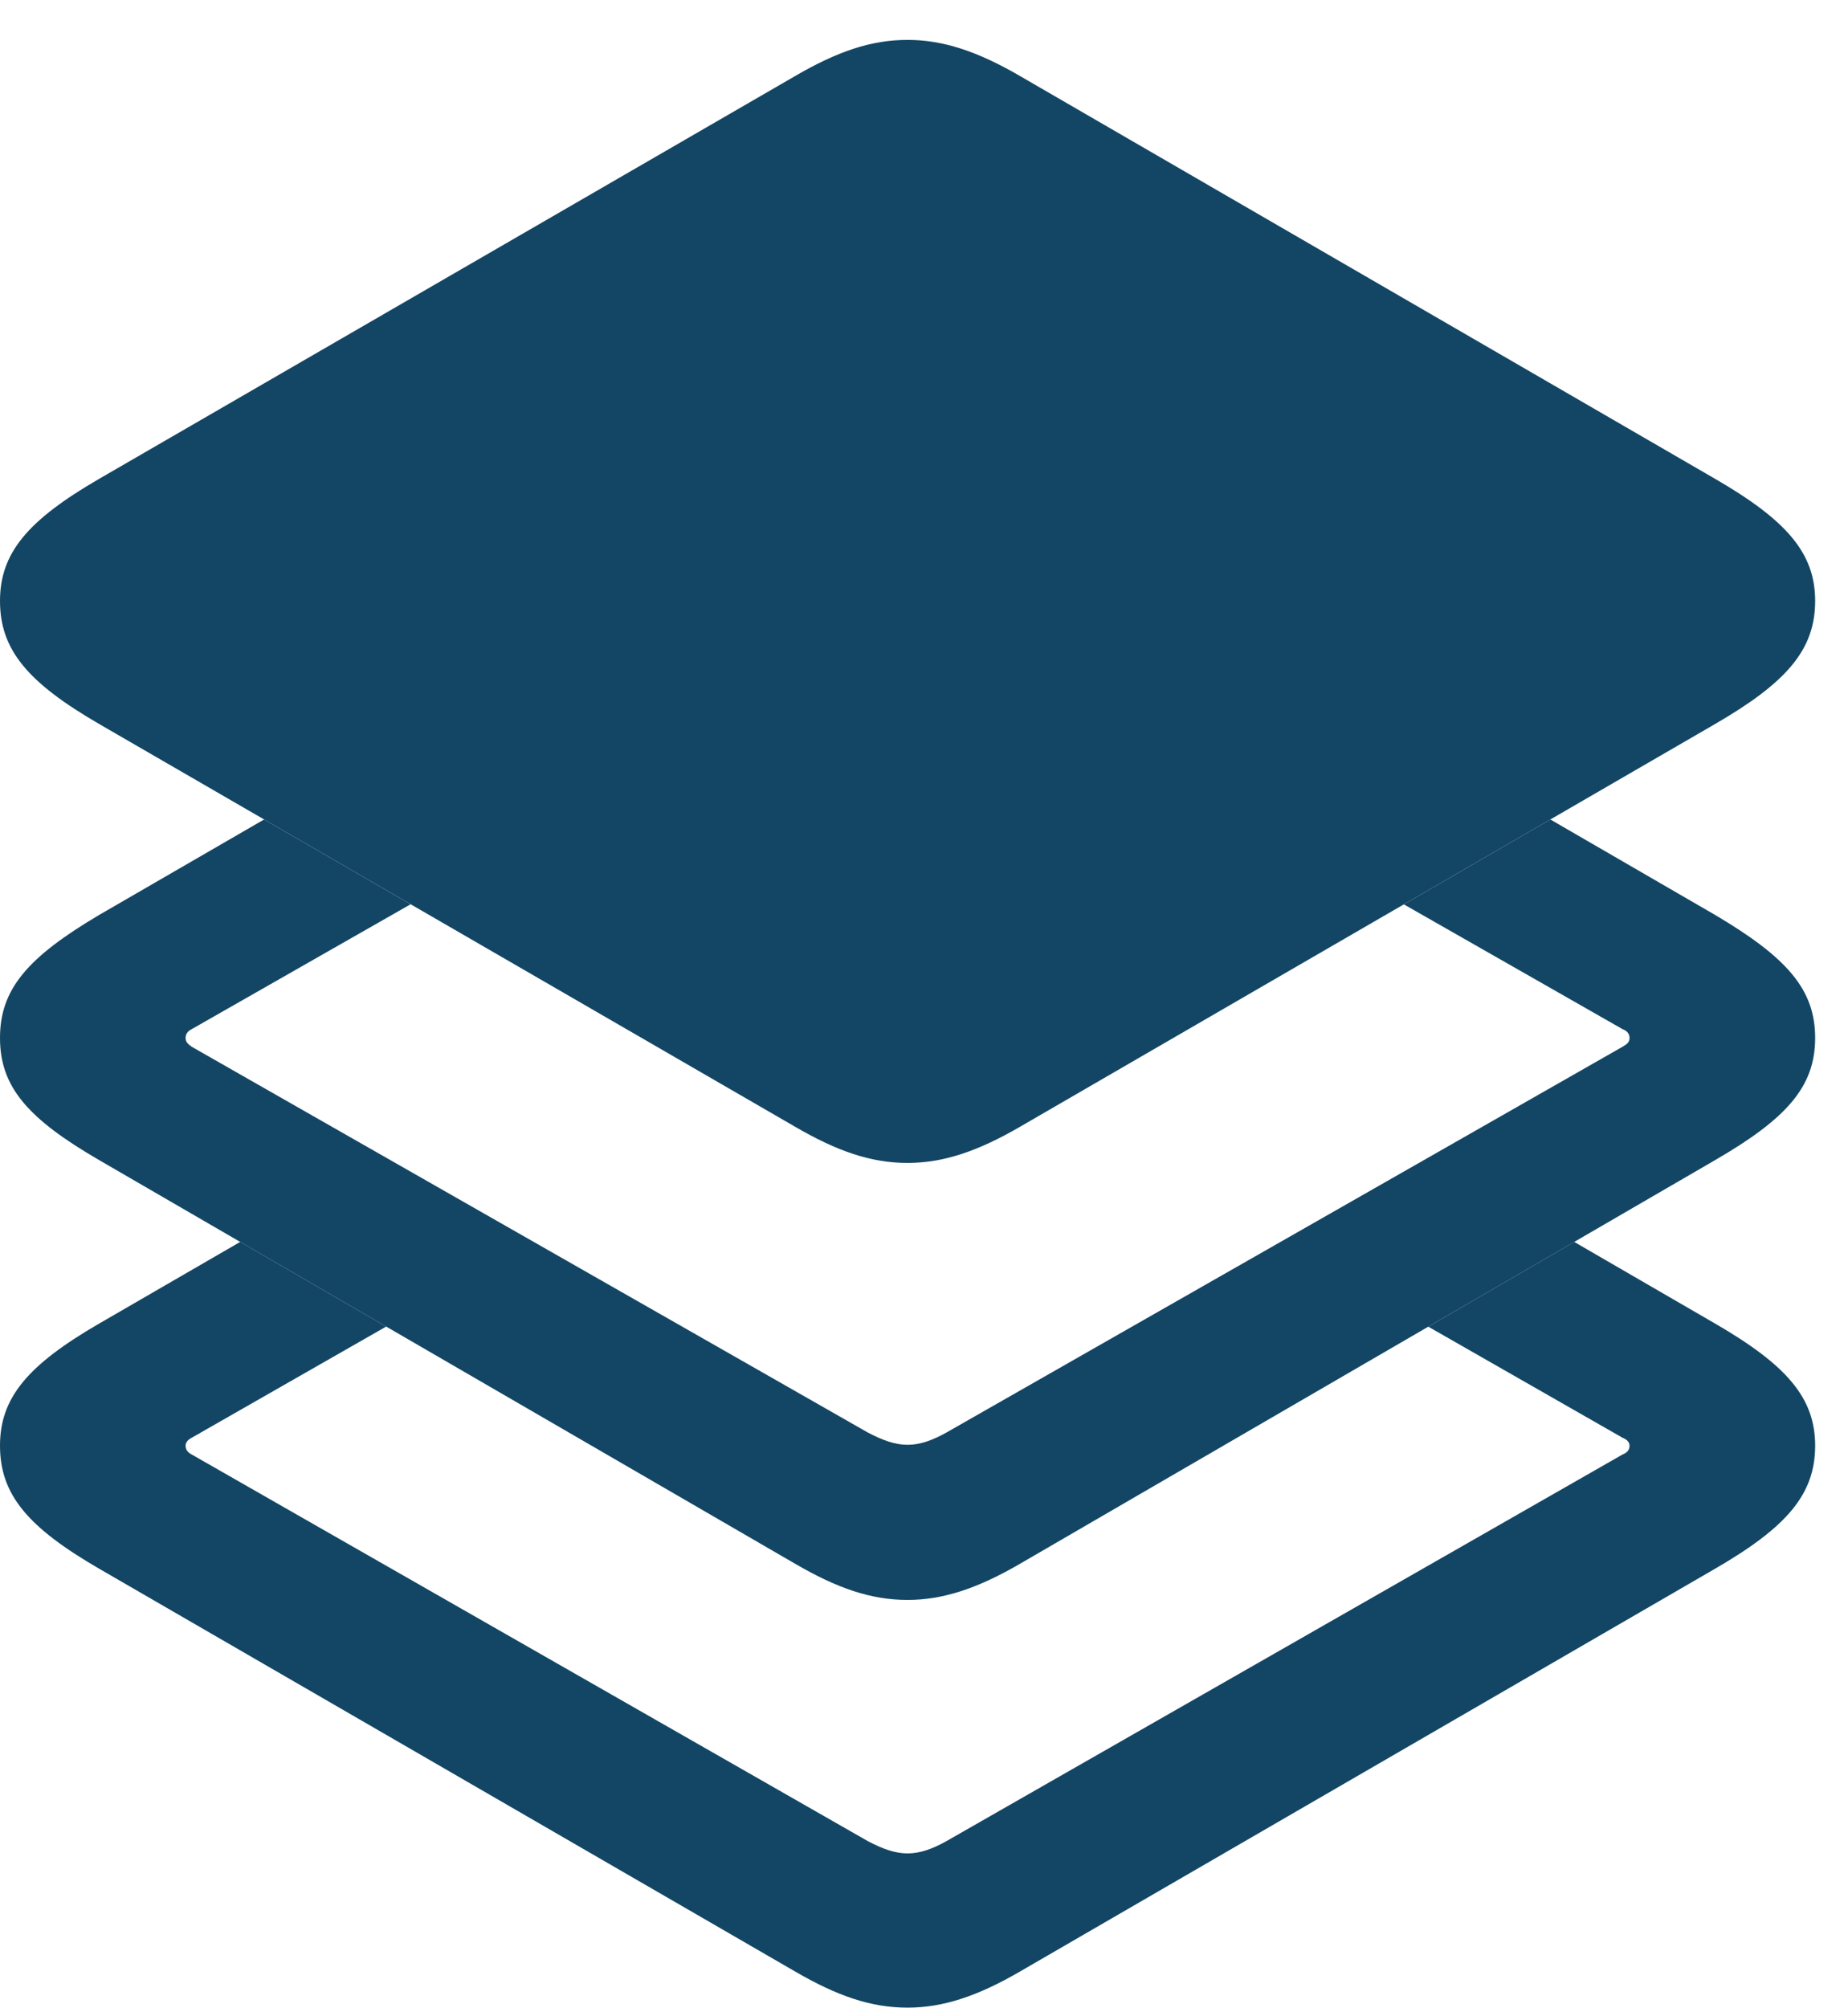 <svg xmlns="http://www.w3.org/2000/svg" width="58" height="63" viewBox="0 0 58 63" fill="none"><path d="M53.819 41.528C56.077 42.835 56.969 43.864 56.969 45.366C56.969 46.895 56.077 47.925 53.819 49.232L32.024 61.86C30.686 62.639 29.599 63 28.484 63C27.342 63 26.282 62.639 24.945 61.86L3.122 49.232C0.864 47.925 0 46.895 0 45.366C0 43.864 0.864 42.835 3.122 41.528L7.539 38.971L12.12 41.628L6.02 45.115C5.909 45.171 5.825 45.255 5.825 45.366C5.825 45.505 5.909 45.589 6.02 45.644L27.23 57.771C27.704 58.022 28.094 58.16 28.484 58.16C28.875 58.16 29.265 58.022 29.711 57.771L50.921 45.644C51.06 45.589 51.144 45.505 51.144 45.366C51.144 45.255 51.06 45.171 50.921 45.115L44.827 41.631L49.407 38.971L53.819 41.528Z" fill="#134664"></path><path d="M53.819 28.705C56.077 30.04 56.969 31.041 56.969 32.571C56.969 34.101 56.077 35.102 53.819 36.41L32.024 49.065C30.686 49.844 29.599 50.206 28.484 50.206C27.342 50.206 26.282 49.844 24.945 49.065L3.122 36.41C0.864 35.102 0 34.101 0 32.571C0 31.041 0.864 30.04 3.122 28.705L8.289 25.715L12.887 28.376L6.02 32.293C5.909 32.349 5.825 32.432 5.825 32.571C5.825 32.71 5.909 32.766 6.02 32.849L27.23 44.949C27.704 45.199 28.094 45.338 28.484 45.338C28.875 45.338 29.265 45.199 29.711 44.949L50.921 32.849C51.06 32.766 51.144 32.71 51.144 32.571C51.144 32.432 51.06 32.349 50.921 32.293L44.06 28.379L48.658 25.715L53.819 28.705Z" fill="#134664"></path><path d="M28.484 36.493C29.599 36.493 30.686 36.131 32.024 35.352L53.819 22.725C56.077 21.417 56.969 20.388 56.969 18.858C56.969 17.356 56.077 16.327 53.819 15.02L32.024 2.392C30.686 1.613 29.599 1.252 28.484 1.252C27.342 1.252 26.282 1.613 24.945 2.392L3.122 15.02C0.864 16.327 0 17.356 0 18.858C0 20.388 0.864 21.417 3.122 22.725L24.945 35.352C26.282 36.131 27.342 36.493 28.484 36.493Z" fill="#134664"></path></svg>